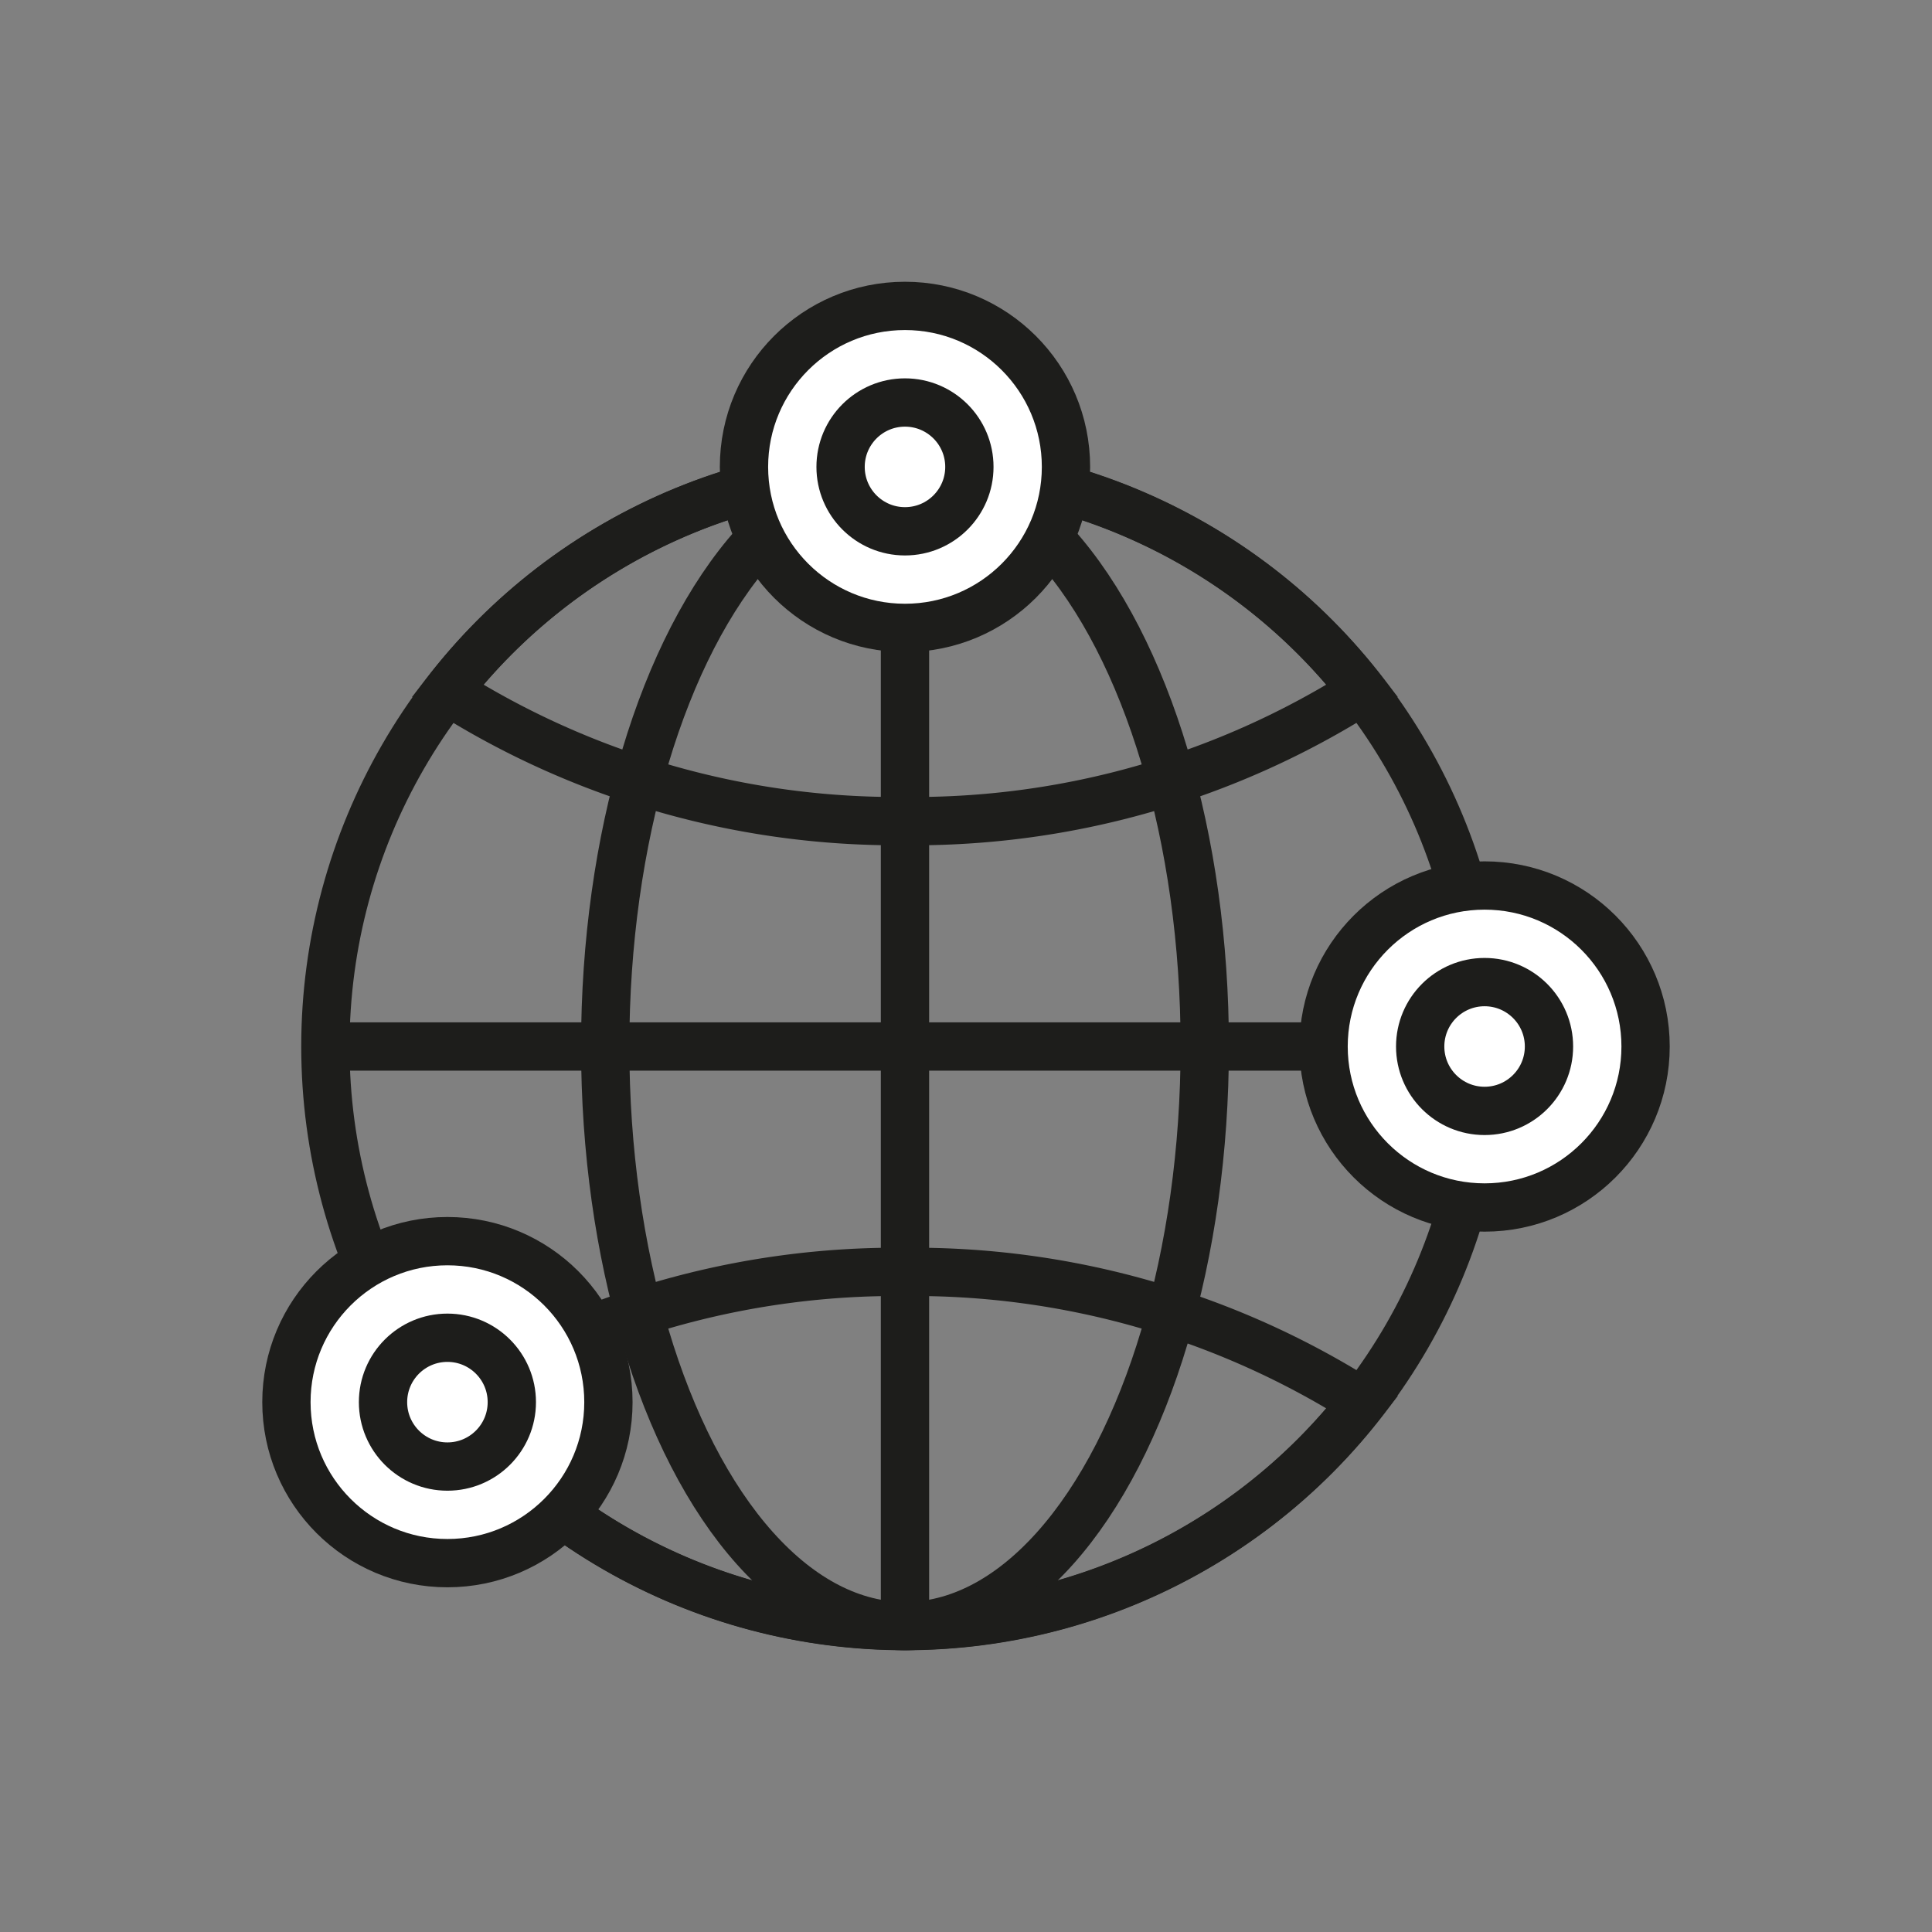 <svg id="Icons_2019_05" xmlns="http://www.w3.org/2000/svg" viewBox="0 0 120 120">
  <rect x="0" y="0" width="120" height="120" fill="#808080" stroke="none"/>
  <defs>
    <style>
      .cls-1, .cls-3 {
        fill: none;
      }

      .cls-1, .cls-2 {
        stroke: #1d1d1b;
        stroke-miterlimit: 10;
        stroke-width: 3px;
      }

      .cls-2 {
        fill: #fff;
      }
    </style>
  </defs>
  <title>Artboard 3</title>
  <g>
    <circle class="cls-1" cx="56.21" cy="65" r="36"/>
    <ellipse class="cls-1" cx="56.21" cy="65" rx="18.62" ry="36"/>
    <line class="cls-1" x1="56.21" y1="29.11" x2="56.21" y2="100.89"/>
    <line class="cls-1" x1="92.1" y1="65" x2="20.32" y2="65"/>
    <path class="cls-1" d="M56.21,51a52,52,0,0,0,28.41-8.09,36,36,0,0,0-56.83,0A52.09,52.09,0,0,0,56.21,51Z"/>
    <path class="cls-1" d="M56.21,79a52.09,52.09,0,0,0-28.42,8.09,36,36,0,0,0,56.83,0A52,52,0,0,0,56.21,79Z"/>
    <g>
      <circle class="cls-2" cx="56.21" cy="29" r="10"/>
      <circle class="cls-1" cx="56.21" cy="29" r="4"/>
    </g>
    <g>
      <circle class="cls-2" cx="92.21" cy="65" r="10"/>
      <circle class="cls-1" cx="92.21" cy="65" r="4"/>
    </g>
    <g>
      <circle class="cls-2" cx="27.79" cy="87.09" r="10"/>
      <circle class="cls-1" cx="27.79" cy="87.09" r="4"/>
    </g>
  </g>
  <g>
    <rect class="cls-3" width="1" height="1"/>
    <rect class="cls-3" x="119" y="119" width="1" height="1"/>
  </g>
</svg>

